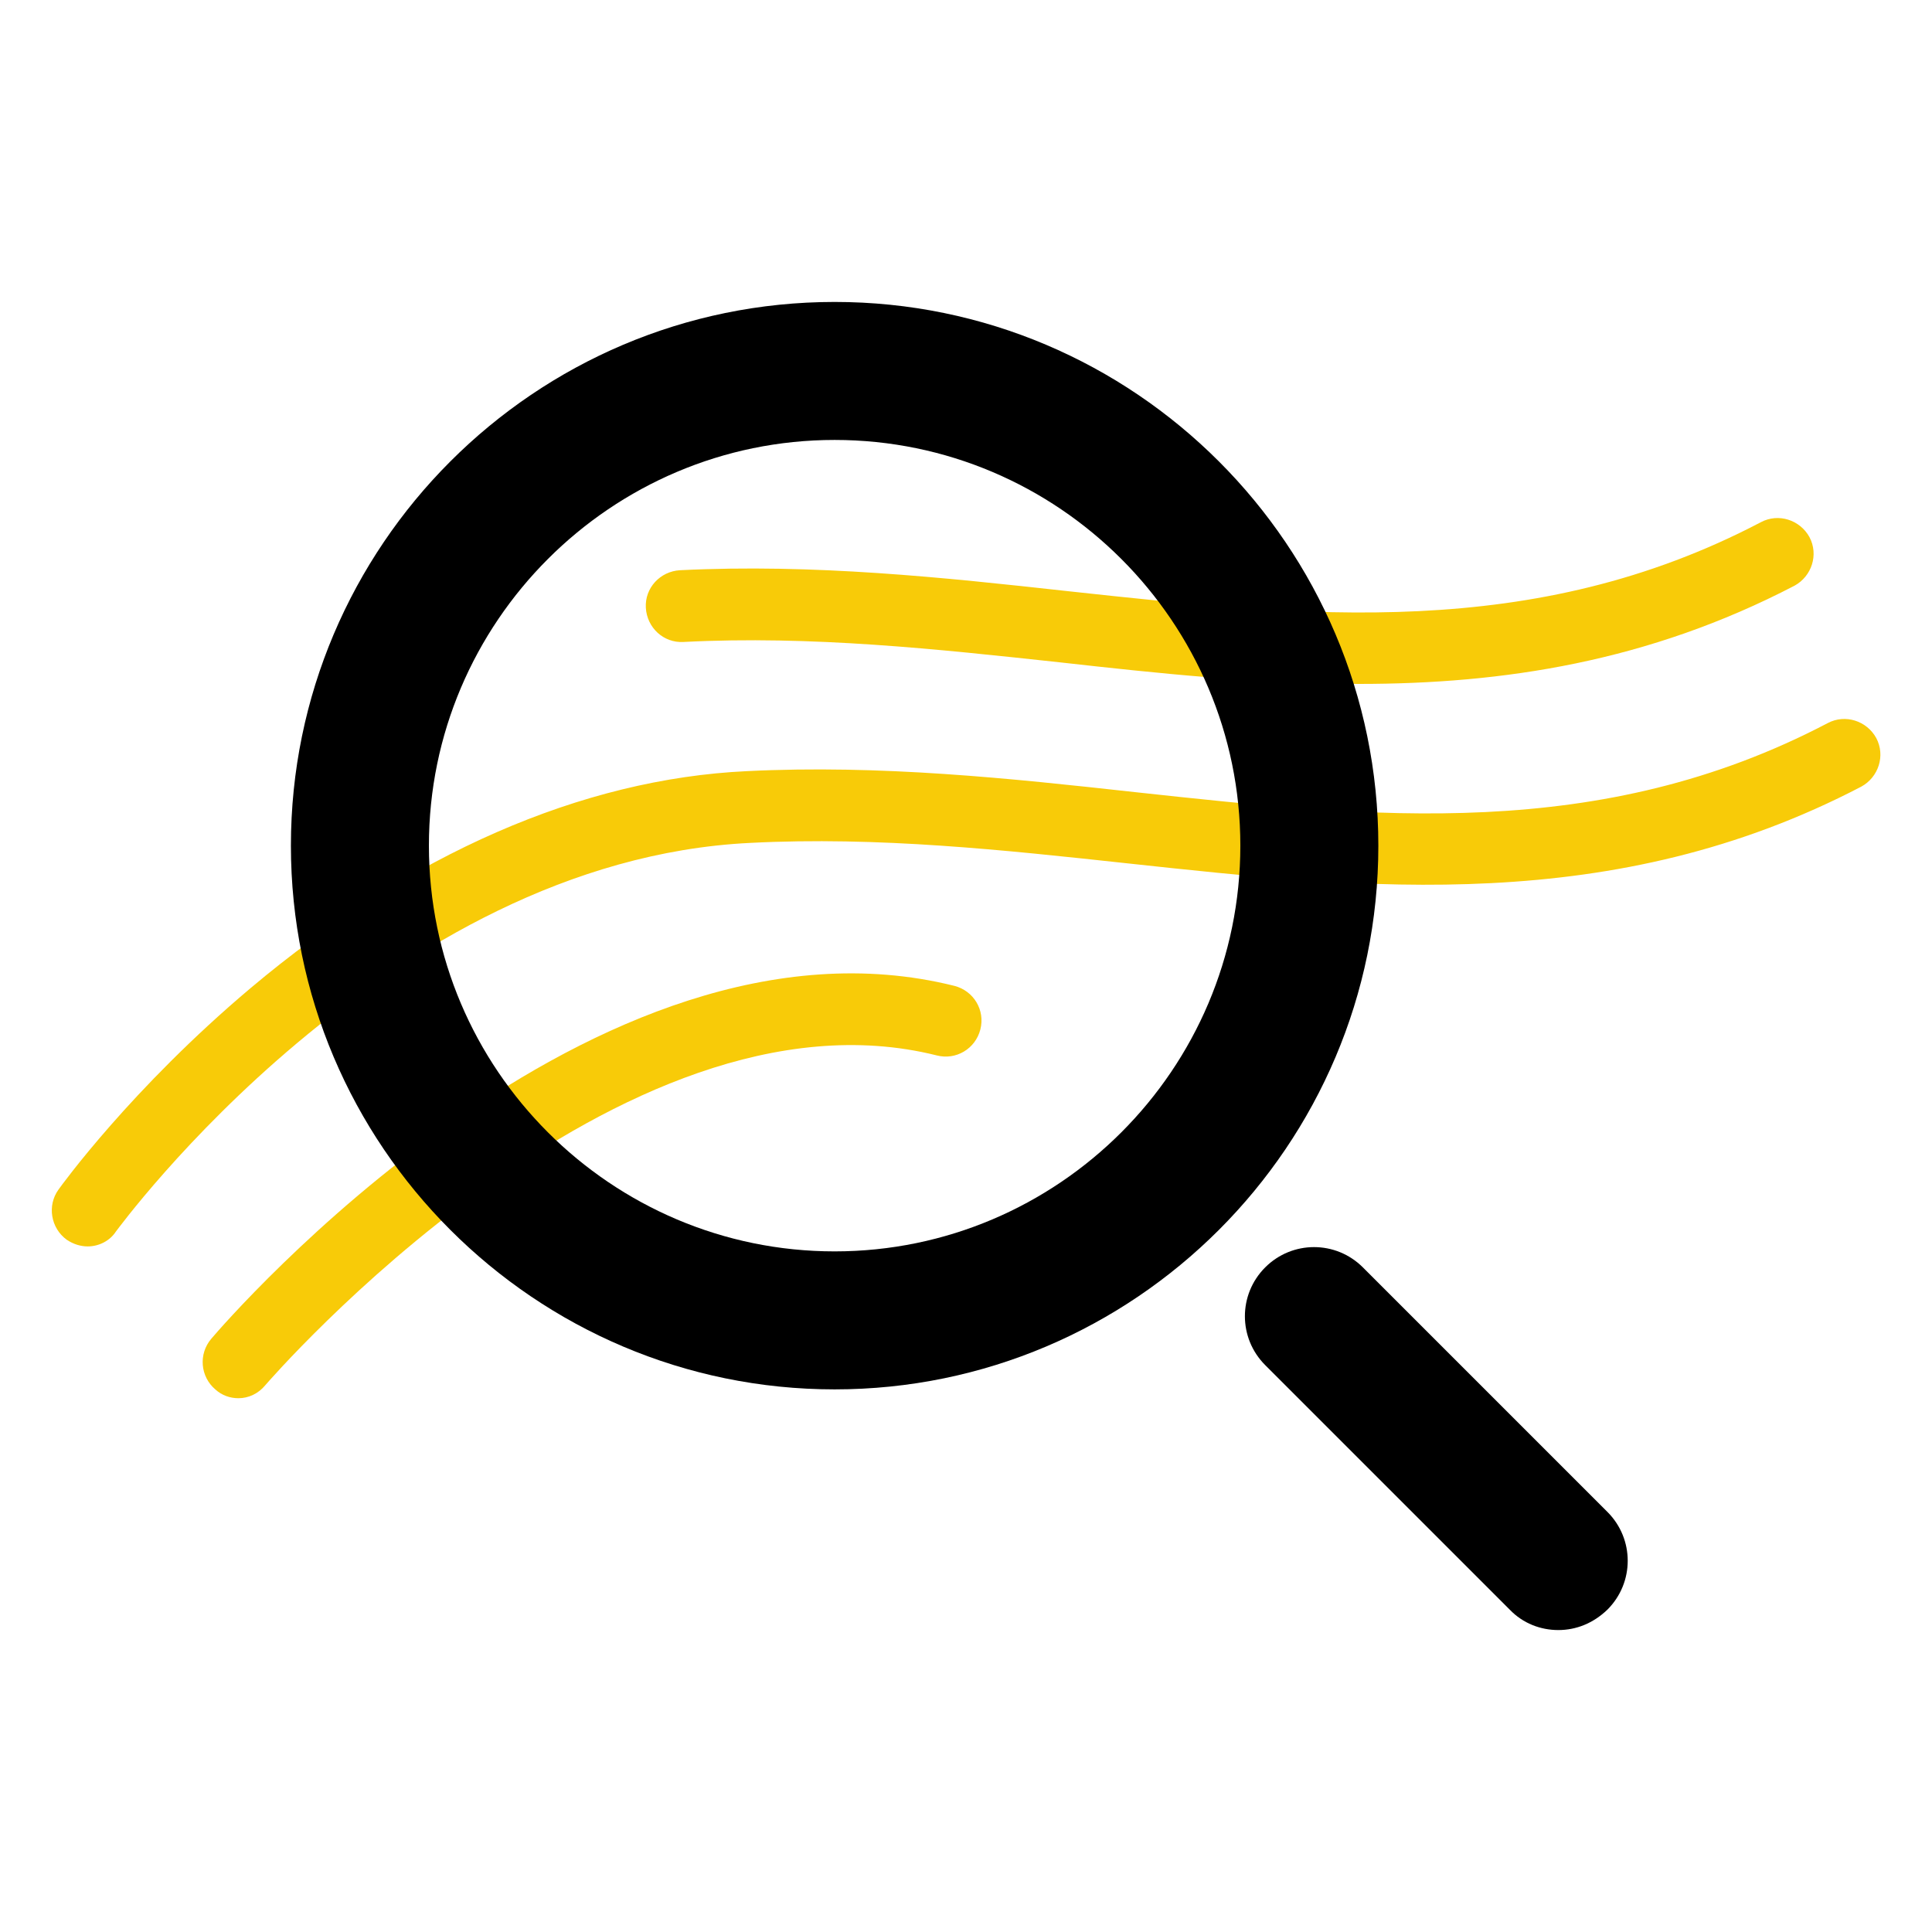 <?xml version="1.0" encoding="UTF-8"?> <!-- Generator: Adobe Illustrator 24.1.1, SVG Export Plug-In . SVG Version: 6.00 Build 0) --> <svg xmlns="http://www.w3.org/2000/svg" xmlns:xlink="http://www.w3.org/1999/xlink" id="Layer_1" x="0px" y="0px" viewBox="0 0 350 350" style="enable-background:new 0 0 350 350;" xml:space="preserve"> <style type="text/css"> .st0{fill:#F8CB08;} </style> <path class="st0" d="M15.9,225.8c-1.3,0-2.6-0.4-3.8-1.2c-2.9-2.1-3.6-6.2-1.5-9.1c0.5-0.7,13.2-18.3,34.8-36.5 c28.9-24.3,60-37.9,89.9-39.3c24.2-1.2,47.7,1.3,70.3,3.8c43.3,4.7,84.3,9.1,125.5-12.5c3.2-1.7,7.1-0.4,8.8,2.7 c1.7,3.2,0.4,7.1-2.7,8.8c-44.8,23.4-89.6,18.6-133,13.9c-22.2-2.4-45.1-4.9-68.3-3.7C70,155.9,21.5,222.5,21,223.1 C19.9,224.8,17.9,225.8,15.9,225.8z"></path> <path class="st0" d="M246.2,123.9c-18.2,0-36.3-1.9-54.1-3.9c-22.2-2.4-45.1-4.9-68.3-3.7c-3.6,0.2-6.6-2.6-6.8-6.2 c-0.2-3.6,2.6-6.6,6.2-6.8c24.2-1.2,47.7,1.3,70.3,3.8c43.3,4.7,84.3,9.1,125.5-12.5c3.2-1.7,7.1-0.4,8.8,2.7 c1.7,3.2,0.4,7.1-2.7,8.8C298.6,119.9,272.3,123.9,246.2,123.9z"></path> <path class="st0" d="M43.2,253.3c-1.5,0-3-0.5-4.2-1.6c-2.7-2.3-3.1-6.4-0.7-9.2c2.8-3.3,69.3-80.2,134.6-63.9 c3.5,0.9,5.6,4.4,4.7,7.9c-0.9,3.5-4.4,5.6-7.9,4.7c-57.5-14.4-120.9,58.9-121.6,59.7C46.8,252.5,45,253.3,43.2,253.3z"></path> <path d="M151.2,251.7c-54.3,0-98.5-44.2-98.5-98.5s44.2-98.5,98.5-98.5s98.5,44.2,98.5,98.5S205.5,251.7,151.2,251.7z M151.2,79.7 c-40.5,0-73.5,33-73.5,73.5s33,73.5,73.5,73.5s73.5-33,73.5-73.5S191.7,79.7,151.2,79.7z"></path> <path d="M282.3,295.3c-3.2,0-6.4-1.2-8.8-3.7l-44.3-44.3c-4.9-4.9-4.9-12.8,0-17.7s12.8-4.9,17.7,0l44.3,44.3 c4.9,4.9,4.9,12.8,0,17.7C288.6,294.1,285.5,295.3,282.3,295.3z"></path> </svg> 